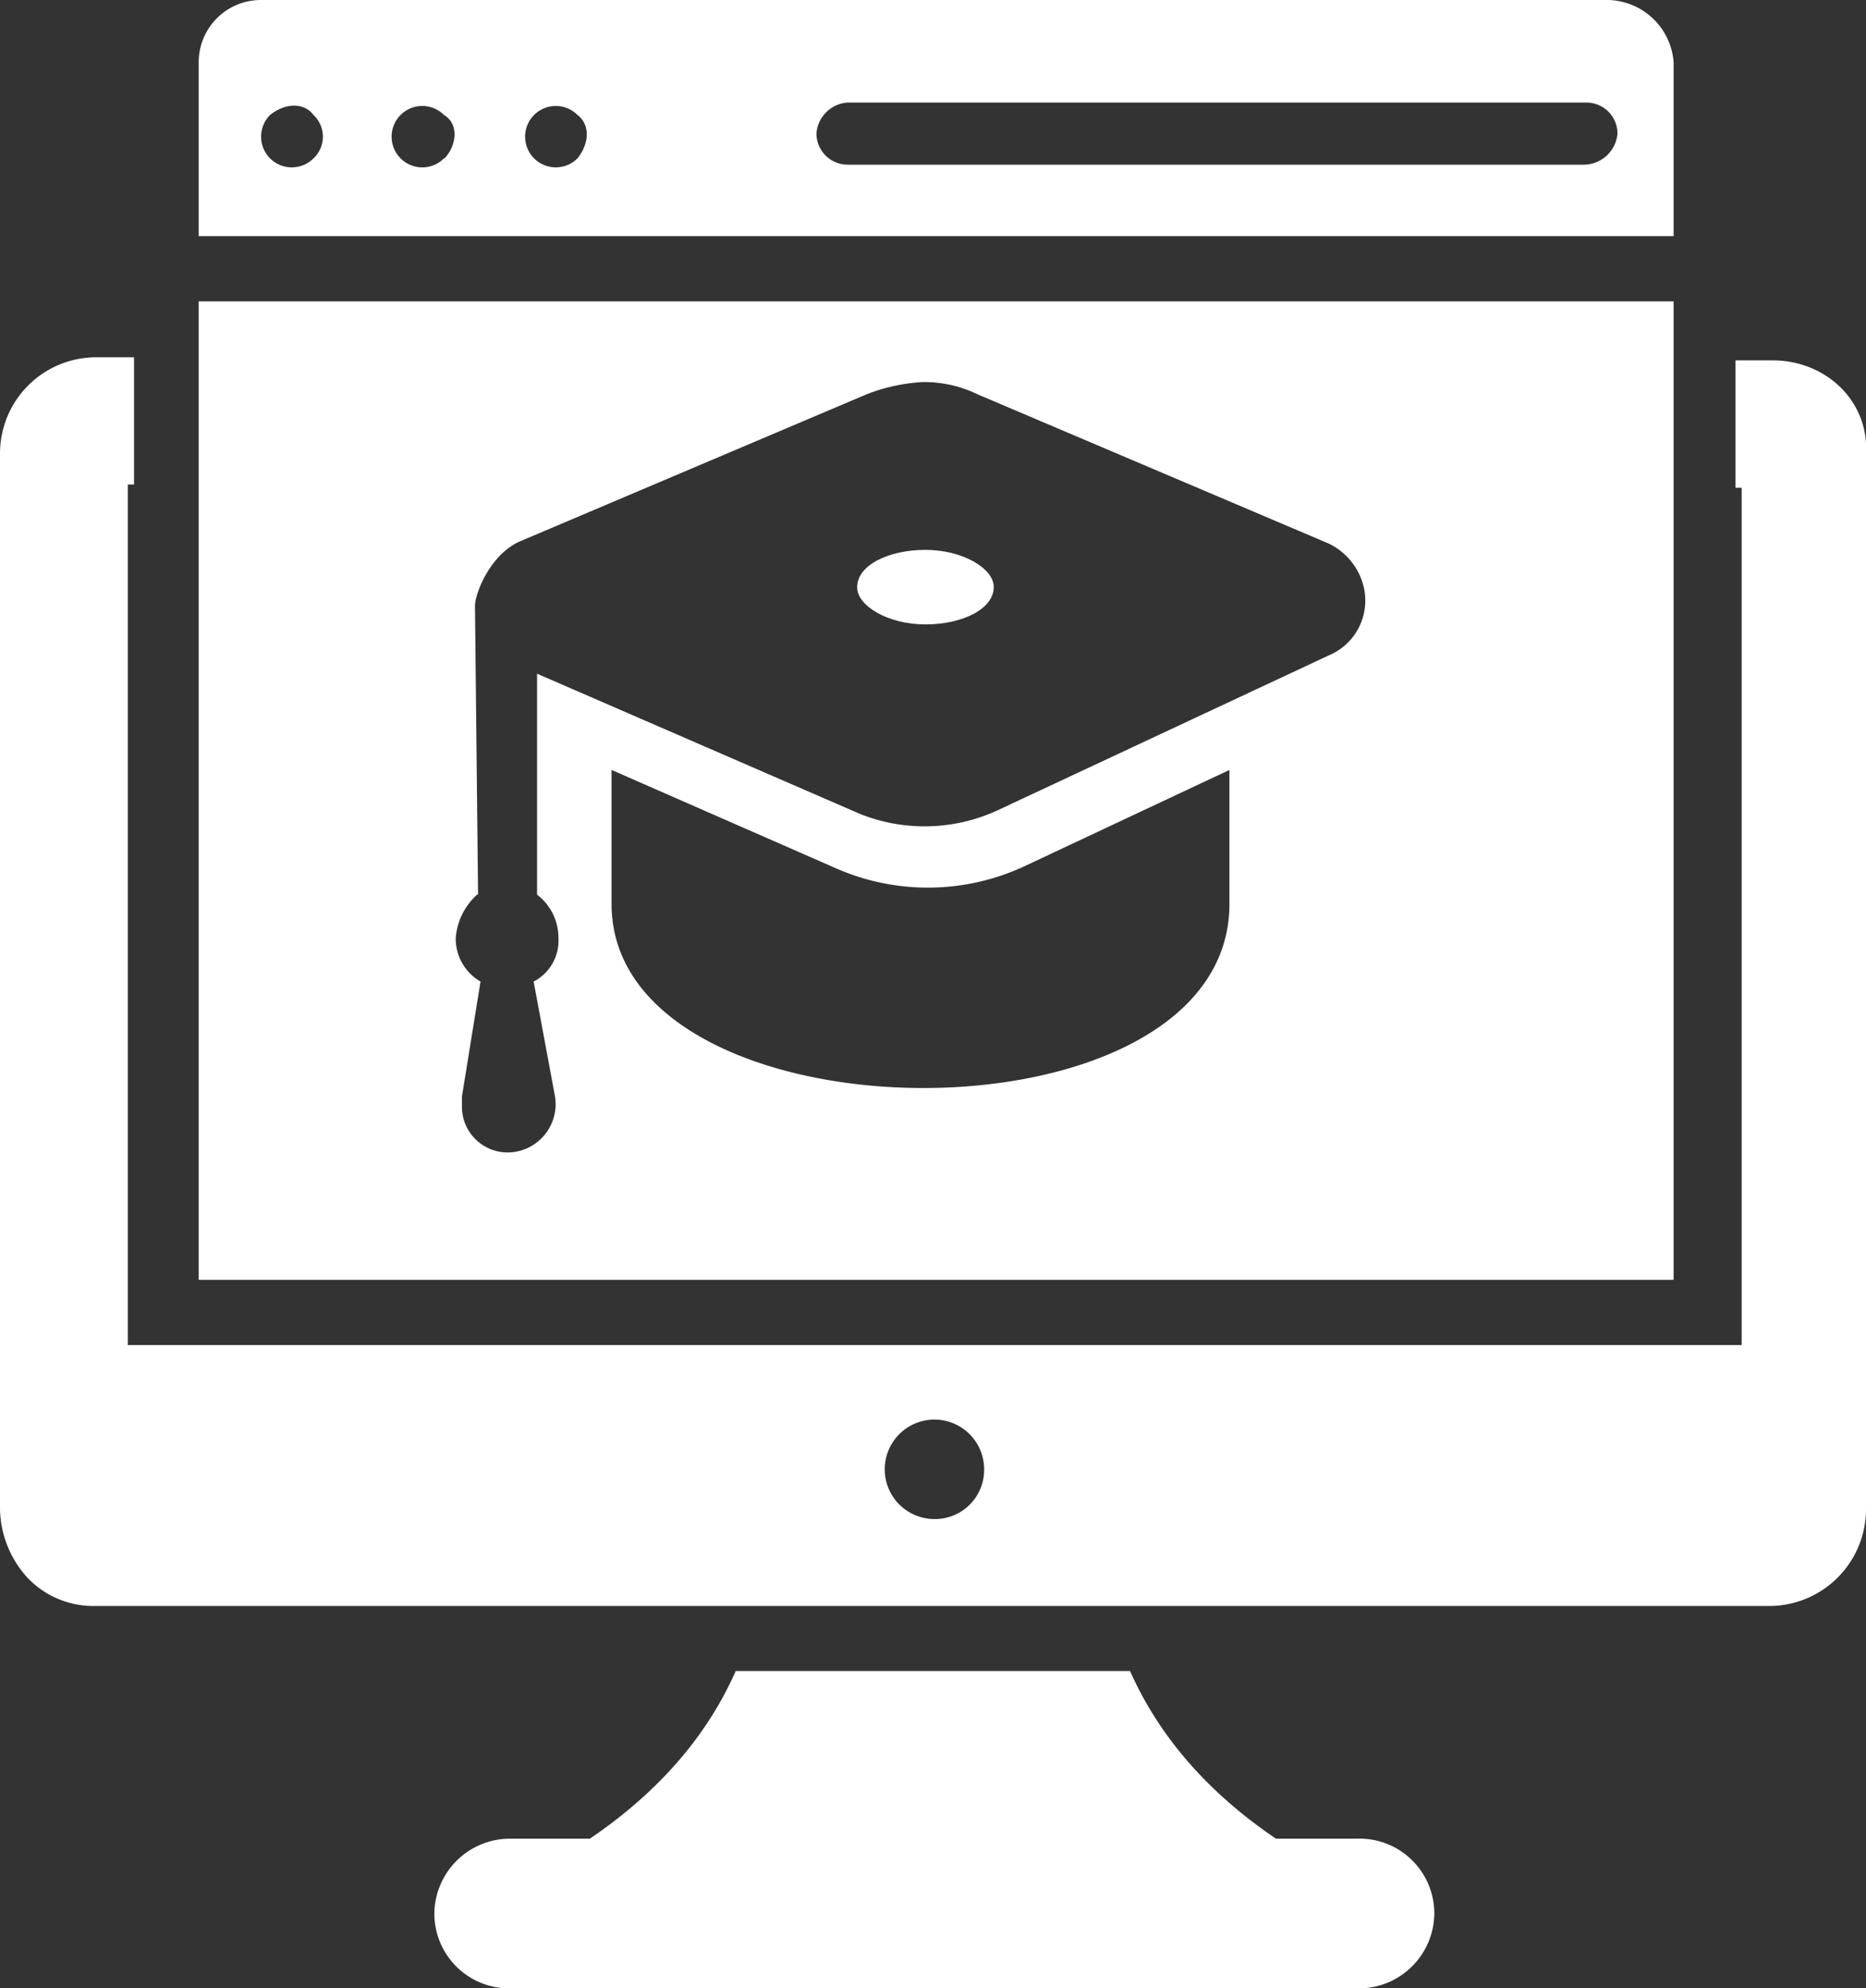 <?xml version="1.0" encoding="UTF-8"?> <svg xmlns="http://www.w3.org/2000/svg" id="Layer_1" data-name="Layer 1" viewBox="0 0 174.59 185.91"><rect x="0" y="0" width="174.59" height="185.91" fill="#333333" stroke="none"/><defs><style>.cls-1{fill:#fff;}</style></defs><path class="cls-1" d="M178.27,41.7h-3.48V53.61h.58v80.17h-151V53.31h.58V41.41H21.41a9,9,0,0,0-9,9v83.08h0v15.68A9.79,9.79,0,0,0,15,155.56a8.52,8.52,0,0,0,6.39,2.62H178a9.06,9.06,0,0,0,9-9V50.41C187.28,45.47,183.21,41.7,178.27,41.7ZM99.84,150.05a4.65,4.65,0,1,1,4.65-4.65A4.6,4.6,0,0,1,99.84,150.05Z" transform="translate(-12.41 -8)"></path><path class="cls-1" d="M146.61,186.94a7.07,7.07,0,0,1-7,7H60.05a7,7,0,0,1-7-7,7.08,7.08,0,0,1,7-7H67.6c7.26-4.93,11.33-10.45,13.65-15.68h36.89c2.33,5.23,6.39,10.75,13.65,15.68h7.56A7,7,0,0,1,146.61,186.94Z" transform="translate(-12.41 -8)"></path><path class="cls-1" d="M162.88,8H36.81A5.82,5.82,0,0,0,31,13.81V30.08H169V13.81A6.29,6.29,0,0,0,162.88,8ZM41.74,22.81a2.87,2.87,0,1,1-4.06-4.06c1.45-1.16,3.19-1.16,4.06,0A2.78,2.78,0,0,1,41.74,22.81Zm12.21,0a2.87,2.87,0,1,1,0-4.06C55.4,19.62,55.11,21.65,54,22.81Zm12.49,0a2.87,2.87,0,1,1,0-4.06C67.6,19.62,67.6,21.36,66.44,22.81Zm94.11.59H91.71a2.92,2.92,0,0,1-2.91-2.91,3.13,3.13,0,0,1,2.91-2.9h69.13a2.91,2.91,0,0,1,2.91,2.9A3.19,3.19,0,0,1,160.55,23.4Z" transform="translate(-12.41 -8)"></path><path class="cls-1" d="M99,66.39c3.49,0,6.39-1.46,6.39-3.49,0-1.74-2.9-3.48-6.39-3.48s-6.39,1.45-6.39,3.48C92.58,64.64,95.48,66.39,99,66.39Z" transform="translate(-12.41 -8)"></path><path class="cls-1" d="M31,127.68H169V36.18H31Zm96.44-35.15c0,23.24-57.81,22.66-57.81,0V80l21.21,9.29A21.39,21.39,0,0,0,108.27,89l19.17-9Zm-70.3-.87-.29-27c0-1.16,1.45-4.93,4.36-6.1L93.45,44.89a17,17,0,0,1,5.23-1.16,11.44,11.44,0,0,1,5.23,1.16l32.82,13.94a6.06,6.06,0,0,1,3.2,3.78,5.55,5.55,0,0,1-3.2,6.68L105.65,83.82a16.31,16.31,0,0,1-12.78.29L62.66,71V91.66a5.08,5.08,0,0,1,2,4.07,4.31,4.31,0,0,1-2.32,4.06l2,10.75a4.52,4.52,0,0,1-4.35,5.23,4.28,4.28,0,0,1-4.36-4.36v-.87l1.74-10.75a4.63,4.63,0,0,1-2.32-4.06,6.08,6.08,0,0,1,2-4.07Z" transform="translate(-12.41 -8)"></path></svg> 